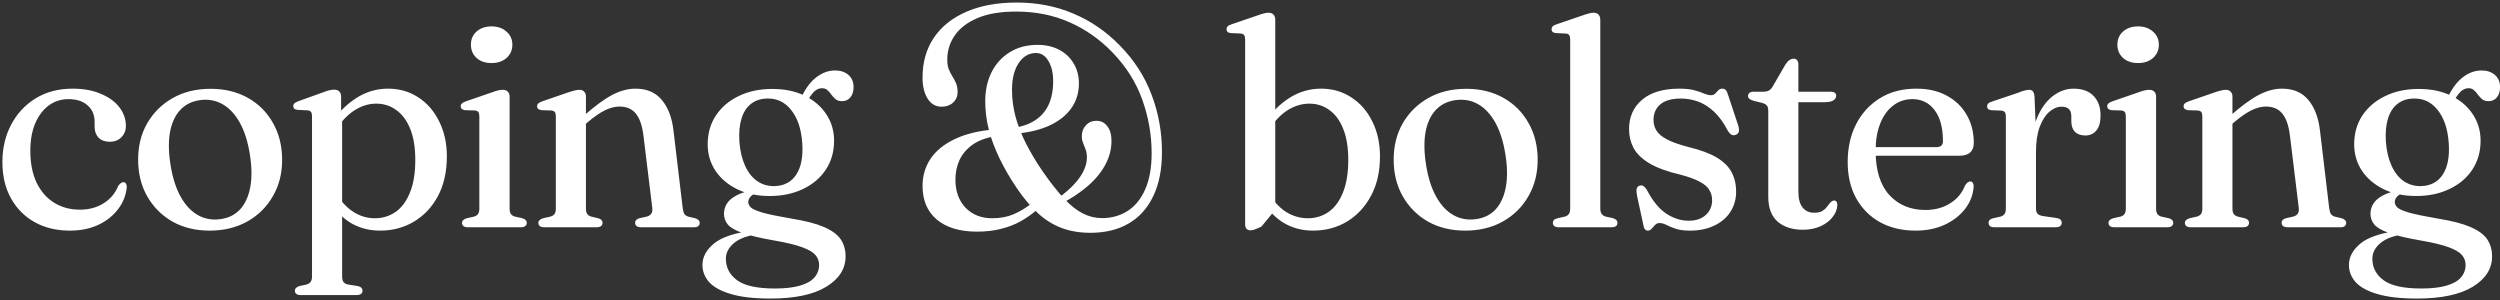 <svg width="275" height="33" viewBox="0 0 275 33" fill="none" xmlns="http://www.w3.org/2000/svg">
<rect x="0" y="0" width="275" height="33" fill="#333333" stroke="none"/>
<path d="M13.848 13.848C13.848 14.349 13.683 14.765 13.352 15.096C13.032 15.427 12.605 15.592 12.072 15.592C11.549 15.592 11.139 15.443 10.84 15.144C10.552 14.835 10.408 14.429 10.408 13.928V13.384C10.408 12.648 10.152 12.051 9.64 11.592C9.128 11.133 8.424 10.904 7.528 10.904C6.717 10.904 5.992 11.139 5.352 11.608C4.723 12.077 4.227 12.739 3.864 13.592C3.512 14.435 3.336 15.432 3.336 16.584C3.336 17.971 3.571 19.149 4.04 20.12C4.509 21.08 5.155 21.811 5.976 22.312C6.797 22.813 7.731 23.064 8.776 23.064C9.789 23.064 10.664 22.829 11.4 22.36C12.147 21.891 12.68 21.256 13 20.456C13.117 20.296 13.219 20.189 13.304 20.136C13.389 20.072 13.485 20.04 13.592 20.04C13.72 20.04 13.811 20.099 13.864 20.216C13.928 20.323 13.955 20.451 13.944 20.6C13.859 21.485 13.539 22.291 12.984 23.016C12.429 23.741 11.699 24.317 10.792 24.744C9.885 25.16 8.851 25.368 7.688 25.368C6.227 25.368 4.936 25.059 3.816 24.44C2.707 23.821 1.837 22.947 1.208 21.816C0.579 20.685 0.264 19.352 0.264 17.816C0.264 16.301 0.584 14.936 1.224 13.72C1.864 12.504 2.76 11.539 3.912 10.824C5.075 10.109 6.435 9.752 7.992 9.752C9.197 9.752 10.237 9.944 11.112 10.328C11.997 10.701 12.675 11.197 13.144 11.816C13.613 12.435 13.848 13.112 13.848 13.848ZM23.178 9.768C24.714 9.768 26.074 10.099 27.258 10.76C28.442 11.421 29.365 12.344 30.026 13.528C30.698 14.701 31.034 16.056 31.034 17.592C31.034 19.085 30.693 20.419 30.01 21.592C29.338 22.765 28.405 23.688 27.21 24.36C26.016 25.032 24.629 25.368 23.05 25.368C21.514 25.368 20.154 25.037 18.97 24.376C17.797 23.704 16.874 22.781 16.202 21.608C15.53 20.435 15.194 19.085 15.194 17.56C15.194 16.045 15.53 14.707 16.202 13.544C16.885 12.371 17.824 11.448 19.018 10.776C20.213 10.104 21.6 9.768 23.178 9.768ZM24.25 24.104C25.136 23.987 25.856 23.629 26.41 23.032C26.965 22.424 27.338 21.608 27.53 20.584C27.722 19.56 27.706 18.355 27.482 16.968C27.258 15.56 26.885 14.392 26.362 13.464C25.84 12.536 25.205 11.864 24.458 11.448C23.712 11.032 22.885 10.888 21.978 11.016C21.093 11.144 20.373 11.507 19.818 12.104C19.264 12.701 18.89 13.512 18.698 14.536C18.517 15.56 18.538 16.771 18.762 18.168C18.986 19.565 19.36 20.728 19.882 21.656C20.405 22.584 21.04 23.256 21.786 23.672C22.533 24.088 23.354 24.232 24.25 24.104ZM37.522 10.616V12.616L37.634 12.872V30.392C37.634 30.669 37.682 30.877 37.778 31.016C37.885 31.155 38.039 31.245 38.242 31.288L39.346 31.464C39.527 31.507 39.661 31.571 39.746 31.656C39.831 31.741 39.874 31.848 39.874 31.976C39.874 32.125 39.821 32.243 39.714 32.328C39.607 32.413 39.437 32.456 39.202 32.456H33.09C32.866 32.456 32.701 32.413 32.594 32.328C32.487 32.243 32.434 32.125 32.434 31.976C32.434 31.859 32.477 31.757 32.562 31.672C32.647 31.587 32.775 31.517 32.946 31.464L33.698 31.304C33.901 31.251 34.055 31.155 34.162 31.016C34.269 30.877 34.322 30.675 34.322 30.408V12.792C34.322 12.568 34.285 12.408 34.21 12.312C34.135 12.216 34.007 12.157 33.826 12.136L32.738 12.088C32.567 12.067 32.445 12.024 32.37 11.96C32.295 11.885 32.258 11.789 32.258 11.672C32.258 11.544 32.301 11.443 32.386 11.368C32.471 11.293 32.621 11.213 32.834 11.128L35.506 10.168C35.805 10.051 36.05 9.971 36.242 9.928C36.434 9.885 36.605 9.864 36.754 9.864C37.01 9.864 37.202 9.933 37.33 10.072C37.458 10.2 37.522 10.381 37.522 10.616ZM36.914 14.328L36.418 13.56C37.239 12.355 38.178 11.421 39.234 10.76C40.29 10.088 41.442 9.752 42.69 9.752C43.938 9.752 45.047 10.072 46.018 10.712C46.989 11.341 47.751 12.221 48.306 13.352C48.871 14.472 49.154 15.757 49.154 17.208C49.154 18.883 48.829 20.333 48.178 21.56C47.527 22.776 46.647 23.715 45.538 24.376C44.429 25.037 43.191 25.368 41.826 25.368C40.578 25.368 39.469 25.069 38.498 24.472C37.538 23.864 36.759 22.995 36.162 21.864L36.898 21.128C37.431 22.067 38.071 22.781 38.818 23.272C39.565 23.763 40.37 24.008 41.234 24.008C42.077 24.008 42.834 23.779 43.506 23.32C44.178 22.851 44.706 22.141 45.09 21.192C45.485 20.243 45.682 19.048 45.682 17.608C45.682 16.232 45.495 15.085 45.122 14.168C44.749 13.251 44.237 12.563 43.586 12.104C42.946 11.635 42.215 11.4 41.394 11.4C40.562 11.4 39.762 11.645 38.994 12.136C38.237 12.616 37.543 13.347 36.914 14.328ZM56.056 10.632V22.936C56.056 23.203 56.104 23.405 56.2 23.544C56.306 23.683 56.461 23.779 56.664 23.832L57.416 23.992C57.597 24.045 57.73 24.115 57.816 24.2C57.901 24.285 57.944 24.392 57.944 24.52C57.944 24.669 57.885 24.787 57.768 24.872C57.661 24.957 57.496 25 57.272 25H51.48C51.256 25 51.09 24.957 50.984 24.872C50.877 24.787 50.824 24.669 50.824 24.52C50.824 24.392 50.866 24.291 50.952 24.216C51.037 24.131 51.165 24.061 51.336 24.008L52.12 23.832C52.322 23.779 52.472 23.688 52.568 23.56C52.674 23.421 52.728 23.219 52.728 22.952V12.808C52.728 12.584 52.69 12.424 52.616 12.328C52.541 12.232 52.418 12.173 52.248 12.152L51.144 12.12C50.984 12.088 50.866 12.04 50.792 11.976C50.717 11.901 50.68 11.805 50.68 11.688C50.68 11.56 50.722 11.459 50.808 11.384C50.893 11.299 51.042 11.219 51.256 11.144L54.04 10.184C54.36 10.067 54.61 9.987 54.792 9.944C54.984 9.901 55.149 9.88 55.288 9.88C55.544 9.88 55.736 9.949 55.864 10.088C55.992 10.216 56.056 10.397 56.056 10.632ZM54.072 6.936C53.389 6.936 52.84 6.749 52.424 6.376C52.008 5.992 51.8 5.507 51.8 4.92C51.8 4.323 52.008 3.837 52.424 3.464C52.85 3.091 53.4 2.904 54.072 2.904C54.744 2.904 55.293 3.096 55.72 3.48C56.146 3.853 56.36 4.333 56.36 4.92C56.36 5.507 56.146 5.992 55.72 6.376C55.293 6.749 54.744 6.936 54.072 6.936ZM64.455 10.632V22.936C64.455 23.203 64.503 23.405 64.599 23.544C64.705 23.683 64.86 23.779 65.063 23.832L65.815 24.008C66.124 24.104 66.279 24.264 66.279 24.488C66.279 24.829 66.055 25 65.607 25H59.879C59.655 25 59.489 24.957 59.383 24.872C59.276 24.787 59.223 24.669 59.223 24.52C59.223 24.392 59.265 24.291 59.351 24.216C59.436 24.131 59.564 24.061 59.735 24.008L60.519 23.832C60.721 23.779 60.876 23.688 60.983 23.56C61.089 23.421 61.143 23.219 61.143 22.952V12.808C61.143 12.584 61.105 12.424 61.031 12.328C60.956 12.232 60.828 12.173 60.647 12.152L59.559 12.12C59.388 12.088 59.265 12.04 59.191 11.976C59.116 11.901 59.079 11.805 59.079 11.688C59.079 11.56 59.121 11.459 59.207 11.384C59.292 11.299 59.441 11.219 59.655 11.144L62.439 10.184C62.748 10.077 62.999 10.003 63.191 9.96C63.383 9.907 63.553 9.88 63.703 9.88C63.959 9.88 64.145 9.949 64.263 10.088C64.391 10.216 64.455 10.397 64.455 10.632ZM64.023 13.992L63.447 13.4L64.135 12.808C65.372 11.709 66.433 10.925 67.319 10.456C68.215 9.987 69.073 9.752 69.895 9.752C71.153 9.752 72.124 10.168 72.807 11C73.5 11.832 73.927 12.963 74.087 14.392L75.095 22.872C75.127 23.16 75.191 23.384 75.287 23.544C75.393 23.693 75.559 23.795 75.783 23.848L76.471 24.008C76.641 24.061 76.764 24.131 76.839 24.216C76.924 24.291 76.967 24.392 76.967 24.52C76.967 24.669 76.913 24.787 76.807 24.872C76.711 24.957 76.551 25 76.327 25H70.551C70.092 25 69.863 24.829 69.863 24.488C69.863 24.264 70.017 24.104 70.327 24.008L71.111 23.832C71.335 23.779 71.505 23.677 71.623 23.528C71.74 23.379 71.783 23.16 71.751 22.872L70.775 14.888C70.647 13.832 70.375 13.043 69.959 12.52C69.543 11.987 68.935 11.72 68.135 11.72C67.633 11.72 67.1 11.859 66.535 12.136C65.98 12.413 65.367 12.835 64.695 13.4L64.023 13.992ZM87.11 24.056C88.592 24.291 89.766 24.595 90.63 24.968C91.494 25.341 92.107 25.789 92.47 26.312C92.832 26.845 93.014 27.475 93.014 28.2C93.014 29.565 92.304 30.68 90.886 31.544C89.467 32.408 87.424 32.84 84.758 32.84C82.955 32.84 81.504 32.675 80.406 32.344C79.307 32.024 78.507 31.587 78.006 31.032C77.515 30.477 77.27 29.848 77.27 29.144C77.27 28.269 77.696 27.48 78.55 26.776C79.403 26.072 80.907 25.587 83.062 25.32L83.366 25.768C82.203 25.917 81.323 26.243 80.726 26.744C80.139 27.245 79.846 27.816 79.846 28.456C79.846 29.427 80.256 30.216 81.078 30.824C81.899 31.432 83.291 31.736 85.254 31.736C86.374 31.736 87.291 31.629 88.006 31.416C88.72 31.213 89.248 30.915 89.59 30.52C89.931 30.125 90.102 29.661 90.102 29.128C90.102 28.723 89.963 28.36 89.686 28.04C89.419 27.731 88.934 27.448 88.23 27.192C87.536 26.936 86.55 26.696 85.27 26.472C83.712 26.205 82.528 25.928 81.718 25.64C80.918 25.363 80.368 25.053 80.07 24.712C79.782 24.36 79.638 23.96 79.638 23.512C79.638 23.128 79.739 22.765 79.942 22.424C80.144 22.083 80.491 21.779 80.982 21.512C81.472 21.235 82.15 21.027 83.014 20.888L83.398 21.096C83.003 21.277 82.72 21.459 82.55 21.64C82.39 21.821 82.31 22.019 82.31 22.232C82.31 22.424 82.4 22.616 82.582 22.808C82.763 22.989 83.19 23.181 83.862 23.384C84.544 23.576 85.627 23.8 87.11 24.056ZM87.782 11.352L88.278 10.44C88.726 9.555 89.259 8.888 89.878 8.44C90.496 7.981 91.158 7.752 91.862 7.752C92.47 7.752 92.96 7.917 93.334 8.248C93.707 8.579 93.894 9.021 93.894 9.576C93.894 10.045 93.776 10.424 93.542 10.712C93.318 10.989 93.008 11.128 92.614 11.128C92.326 11.128 92.096 11.059 91.926 10.92C91.755 10.771 91.6 10.605 91.462 10.424C91.334 10.232 91.19 10.067 91.03 9.928C90.88 9.779 90.678 9.704 90.422 9.704C90.112 9.704 89.824 9.827 89.558 10.072C89.302 10.317 88.971 10.797 88.566 11.512L87.782 11.352ZM91.75 15.48C91.75 16.685 91.446 17.747 90.838 18.664C90.24 19.571 89.403 20.28 88.326 20.792C87.259 21.304 86.038 21.56 84.662 21.56C83.296 21.56 82.102 21.309 81.078 20.808C80.064 20.307 79.27 19.629 78.694 18.776C78.128 17.912 77.846 16.947 77.846 15.88C77.846 14.675 78.144 13.619 78.742 12.712C79.35 11.795 80.187 11.08 81.254 10.568C82.32 10.045 83.552 9.784 84.95 9.784C86.326 9.784 87.52 10.035 88.534 10.536C89.547 11.037 90.336 11.72 90.902 12.584C91.467 13.437 91.75 14.403 91.75 15.48ZM84.342 10.84C83.638 10.861 83.051 11.064 82.582 11.448C82.112 11.821 81.771 12.36 81.558 13.064C81.344 13.768 81.27 14.611 81.334 15.592C81.408 16.605 81.616 17.485 81.958 18.232C82.299 18.979 82.747 19.544 83.302 19.928C83.867 20.312 84.512 20.493 85.238 20.472C86.294 20.429 87.083 19.997 87.606 19.176C88.139 18.344 88.352 17.192 88.246 15.72C88.139 14.184 87.734 12.979 87.03 12.104C86.336 11.219 85.44 10.797 84.342 10.84ZM119.944 25.608C118.792 25.608 117.752 25.437 116.824 25.096C115.896 24.755 115.027 24.221 114.216 23.496C113.416 22.771 112.627 21.837 111.848 20.696C111.08 19.555 110.44 18.451 109.928 17.384C109.416 16.317 109.027 15.267 108.76 14.232C108.504 13.197 108.376 12.163 108.376 11.128C108.376 9.944 108.606 8.888 109.064 7.96C109.534 7.021 110.2 6.285 111.064 5.752C111.928 5.208 112.952 4.936 114.136 4.936C115.043 4.936 115.838 5.117 116.52 5.48C117.203 5.843 117.731 6.344 118.104 6.984C118.488 7.624 118.68 8.355 118.68 9.176C118.68 10.211 118.403 11.117 117.848 11.896C117.304 12.675 116.51 13.309 115.464 13.8C114.419 14.28 113.155 14.584 111.672 14.712L111.528 14.056C112.435 13.928 113.208 13.656 113.848 13.24C114.499 12.824 114.995 12.259 115.336 11.544C115.678 10.819 115.848 9.949 115.848 8.936C115.848 8.019 115.672 7.272 115.32 6.696C114.979 6.12 114.526 5.832 113.96 5.832C113.182 5.832 112.547 6.2 112.056 6.936C111.566 7.661 111.32 8.648 111.32 9.896C111.32 10.867 111.448 11.843 111.704 12.824C111.971 13.795 112.355 14.781 112.856 15.784C113.368 16.787 113.982 17.811 114.696 18.856C115.56 20.093 116.344 21.091 117.048 21.848C117.752 22.595 118.44 23.139 119.112 23.48C119.784 23.821 120.488 23.992 121.224 23.992C122.259 23.992 123.187 23.736 124.008 23.224C124.84 22.701 125.491 21.912 125.96 20.856C126.44 19.789 126.68 18.451 126.68 16.84C126.68 14.845 126.339 12.893 125.656 10.984C124.984 9.075 123.88 7.325 122.344 5.736C120.958 4.307 119.384 3.208 117.624 2.44C115.864 1.661 113.918 1.272 111.784 1.272C110.056 1.272 108.632 1.512 107.512 1.992C106.392 2.472 105.56 3.112 105.016 3.912C104.472 4.701 104.2 5.581 104.2 6.552C104.2 6.968 104.254 7.32 104.36 7.608C104.478 7.896 104.611 8.157 104.76 8.392C104.91 8.627 105.043 8.877 105.16 9.144C105.278 9.411 105.336 9.741 105.336 10.136C105.336 10.595 105.171 10.979 104.84 11.288C104.51 11.587 104.088 11.736 103.576 11.736C102.926 11.736 102.414 11.443 102.04 10.856C101.667 10.259 101.48 9.485 101.48 8.536C101.48 6.851 101.891 5.395 102.712 4.168C103.544 2.931 104.734 1.976 106.28 1.304C107.827 0.621 109.683 0.28 111.848 0.28C114.099 0.28 116.174 0.685 118.072 1.496C119.982 2.296 121.683 3.464 123.176 5C124.744 6.589 125.907 8.387 126.664 10.392C127.432 12.397 127.816 14.515 127.816 16.744C127.816 18.643 127.496 20.253 126.856 21.576C126.227 22.899 125.326 23.901 124.152 24.584C122.979 25.267 121.576 25.608 119.944 25.608ZM116.376 21.816C117.155 21.24 117.774 20.696 118.232 20.184C118.702 19.661 119.038 19.165 119.24 18.696C119.454 18.227 119.56 17.773 119.56 17.336C119.56 16.984 119.512 16.685 119.416 16.44C119.331 16.195 119.24 15.96 119.144 15.736C119.048 15.512 119 15.256 119 14.968C119 14.499 119.15 14.104 119.448 13.784C119.747 13.453 120.136 13.288 120.616 13.288C121.107 13.288 121.502 13.485 121.8 13.88C122.11 14.275 122.264 14.819 122.264 15.512C122.264 16.771 121.816 17.981 120.92 19.144C120.035 20.296 118.675 21.368 116.84 22.36L116.376 21.816ZM109.416 15C108.424 15.16 107.608 15.469 106.968 15.928C106.328 16.387 105.854 16.947 105.544 17.608C105.246 18.259 105.096 18.968 105.096 19.736C105.096 21.037 105.47 22.077 106.216 22.856C106.963 23.624 107.939 24.008 109.144 24.008C110.03 24.008 110.819 23.859 111.512 23.56C112.206 23.261 112.883 22.851 113.544 22.328L114.104 23.048C113.528 23.549 112.915 23.981 112.264 24.344C111.614 24.707 110.894 24.984 110.104 25.176C109.326 25.379 108.446 25.48 107.464 25.48C105.576 25.48 104.104 25.037 103.048 24.152C102.003 23.267 101.48 22.035 101.48 20.456C101.48 19.347 101.774 18.349 102.36 17.464C102.958 16.579 103.843 15.859 105.016 15.304C106.19 14.739 107.656 14.381 109.416 14.232V15ZM140.278 2.168V23.08L138.758 24.92C138.427 25.08 138.182 25.187 138.022 25.24C137.872 25.304 137.718 25.336 137.558 25.336C137.387 25.336 137.243 25.283 137.126 25.176C137.019 25.069 136.966 24.909 136.966 24.696V4.344C136.966 4.12 136.928 3.96 136.854 3.864C136.779 3.757 136.656 3.699 136.486 3.688L135.382 3.64C135.211 3.619 135.088 3.571 135.014 3.496C134.95 3.421 134.918 3.331 134.918 3.224C134.918 3.096 134.955 2.989 135.03 2.904C135.115 2.819 135.27 2.739 135.494 2.664L138.262 1.72C138.582 1.603 138.832 1.523 139.014 1.48C139.206 1.427 139.371 1.4 139.51 1.4C139.776 1.4 139.968 1.469 140.086 1.608C140.214 1.747 140.278 1.933 140.278 2.168ZM139.558 14.312L139.078 13.544C139.899 12.328 140.832 11.395 141.878 10.744C142.934 10.083 144.08 9.752 145.318 9.752C146.566 9.752 147.675 10.072 148.646 10.712C149.627 11.341 150.395 12.221 150.95 13.352C151.515 14.472 151.798 15.757 151.798 17.208C151.798 18.883 151.467 20.328 150.806 21.544C150.155 22.76 149.275 23.704 148.166 24.376C147.056 25.037 145.814 25.368 144.438 25.368C143.19 25.368 142.08 25.064 141.11 24.456C140.15 23.848 139.371 22.989 138.774 21.88L139.51 21.144C140.043 22.083 140.683 22.797 141.43 23.288C142.187 23.768 143.003 24.008 143.878 24.008C144.71 24.008 145.462 23.779 146.134 23.32C146.806 22.851 147.334 22.141 147.718 21.192C148.112 20.232 148.31 19.032 148.31 17.592C148.31 16.227 148.123 15.085 147.75 14.168C147.387 13.251 146.88 12.563 146.23 12.104C145.59 11.635 144.859 11.4 144.038 11.4C143.206 11.4 142.406 11.64 141.638 12.12C140.88 12.6 140.187 13.331 139.558 14.312ZM161.288 9.768C162.824 9.768 164.184 10.099 165.368 10.76C166.552 11.421 167.475 12.344 168.136 13.528C168.808 14.701 169.144 16.056 169.144 17.592C169.144 19.085 168.803 20.419 168.12 21.592C167.448 22.765 166.515 23.688 165.32 24.36C164.126 25.032 162.739 25.368 161.16 25.368C159.624 25.368 158.264 25.037 157.08 24.376C155.907 23.704 154.984 22.781 154.312 21.608C153.64 20.435 153.304 19.085 153.304 17.56C153.304 16.045 153.64 14.707 154.312 13.544C154.995 12.371 155.934 11.448 157.128 10.776C158.323 10.104 159.71 9.768 161.288 9.768ZM162.36 24.104C163.246 23.987 163.966 23.629 164.52 23.032C165.075 22.424 165.448 21.608 165.64 20.584C165.832 19.56 165.816 18.355 165.592 16.968C165.368 15.56 164.995 14.392 164.472 13.464C163.95 12.536 163.315 11.864 162.568 11.448C161.822 11.032 160.995 10.888 160.088 11.016C159.203 11.144 158.483 11.507 157.928 12.104C157.374 12.701 157 13.512 156.808 14.536C156.627 15.56 156.648 16.771 156.872 18.168C157.096 19.565 157.47 20.728 157.992 21.656C158.515 22.584 159.15 23.256 159.896 23.672C160.643 24.088 161.464 24.232 162.36 24.104ZM176.032 2.168V22.936C176.032 23.203 176.085 23.405 176.192 23.544C176.299 23.683 176.453 23.779 176.656 23.832L177.408 23.992C177.579 24.045 177.707 24.115 177.792 24.2C177.877 24.285 177.92 24.392 177.92 24.52C177.92 24.669 177.867 24.787 177.76 24.872C177.653 24.957 177.483 25 177.248 25H171.456C171.243 25 171.083 24.957 170.976 24.872C170.869 24.787 170.816 24.669 170.816 24.52C170.816 24.392 170.853 24.285 170.928 24.2C171.013 24.115 171.147 24.051 171.328 24.008L172.112 23.832C172.315 23.779 172.464 23.688 172.56 23.56C172.667 23.421 172.72 23.219 172.72 22.952V4.344C172.72 4.12 172.683 3.96 172.608 3.864C172.533 3.757 172.411 3.699 172.24 3.688L171.136 3.64C170.965 3.619 170.843 3.571 170.768 3.496C170.704 3.421 170.672 3.331 170.672 3.224C170.672 3.096 170.709 2.989 170.784 2.904C170.869 2.819 171.024 2.739 171.248 2.664L174.016 1.72C174.336 1.603 174.592 1.523 174.784 1.48C174.976 1.427 175.136 1.4 175.264 1.4C175.531 1.4 175.723 1.469 175.84 1.608C175.968 1.747 176.032 1.933 176.032 2.168ZM185.757 24.28C186.546 24.28 187.17 24.072 187.629 23.656C188.098 23.229 188.333 22.685 188.333 22.024C188.333 21.608 188.231 21.235 188.029 20.904C187.837 20.563 187.485 20.259 186.973 19.992C186.471 19.715 185.757 19.453 184.829 19.208C183.378 18.867 182.242 18.451 181.421 17.96C180.61 17.469 180.034 16.909 179.693 16.28C179.362 15.651 179.197 14.963 179.197 14.216C179.197 12.861 179.677 11.779 180.637 10.968C181.597 10.157 182.962 9.752 184.733 9.752C185.405 9.752 185.954 9.811 186.381 9.928C186.818 10.045 187.175 10.168 187.453 10.296C187.741 10.413 187.986 10.472 188.189 10.472C188.391 10.472 188.551 10.413 188.669 10.296C188.797 10.168 188.914 10.045 189.021 9.928C189.138 9.811 189.287 9.752 189.469 9.752C189.597 9.752 189.709 9.795 189.805 9.88C189.901 9.955 189.981 10.099 190.045 10.312L191.197 13.784C191.282 14.051 191.309 14.275 191.277 14.456C191.245 14.627 191.133 14.749 190.941 14.824C190.77 14.899 190.615 14.899 190.477 14.824C190.338 14.749 190.21 14.621 190.093 14.44C189.623 13.533 189.111 12.819 188.557 12.296C188.002 11.773 187.415 11.4 186.797 11.176C186.189 10.952 185.554 10.84 184.893 10.84C183.89 10.84 183.138 11.053 182.637 11.48C182.135 11.907 181.885 12.477 181.885 13.192C181.885 13.619 181.991 14.008 182.205 14.36C182.418 14.712 182.807 15.037 183.373 15.336C183.938 15.635 184.738 15.917 185.773 16.184C187.053 16.493 188.071 16.872 188.829 17.32C189.586 17.768 190.13 18.301 190.461 18.92C190.802 19.539 190.973 20.264 190.973 21.096C190.973 21.928 190.759 22.669 190.333 23.32C189.917 23.96 189.325 24.461 188.557 24.824C187.799 25.187 186.914 25.368 185.901 25.368C185.25 25.368 184.722 25.299 184.317 25.16C183.911 25.021 183.575 24.883 183.309 24.744C183.042 24.605 182.791 24.536 182.557 24.536C182.354 24.536 182.189 24.605 182.061 24.744C181.933 24.872 181.81 25.005 181.693 25.144C181.575 25.293 181.431 25.368 181.261 25.368C181.143 25.368 181.042 25.325 180.957 25.24C180.871 25.155 180.813 25.011 180.781 24.808L180.077 21.544C180.013 21.203 179.997 20.952 180.029 20.792C180.061 20.621 180.157 20.504 180.317 20.44C180.498 20.365 180.653 20.376 180.781 20.472C180.919 20.557 181.058 20.723 181.197 20.968C181.826 22.152 182.53 23 183.309 23.512C184.098 24.024 184.914 24.28 185.757 24.28ZM193.838 11.32L192.926 11.096C192.68 11.021 192.51 10.941 192.414 10.856C192.328 10.771 192.286 10.669 192.286 10.552C192.286 10.403 192.339 10.291 192.446 10.216C192.552 10.131 192.696 10.088 192.878 10.088H193.95C194.206 10.088 194.414 10.045 194.574 9.96C194.734 9.875 194.878 9.72 195.006 9.496L196.398 7.096C196.536 6.872 196.68 6.712 196.83 6.616C196.979 6.509 197.134 6.456 197.294 6.456C197.464 6.456 197.592 6.509 197.678 6.616C197.774 6.723 197.822 6.872 197.822 7.064V21.112C197.822 21.859 197.976 22.429 198.286 22.824C198.595 23.208 199.016 23.4 199.55 23.4C199.923 23.4 200.216 23.341 200.43 23.224C200.643 23.096 200.814 22.947 200.942 22.776C201.08 22.605 201.203 22.451 201.31 22.312C201.427 22.173 201.56 22.088 201.71 22.056C201.838 22.045 201.934 22.083 201.998 22.168C202.072 22.243 202.11 22.371 202.11 22.552C202.088 23.021 201.912 23.464 201.582 23.88C201.262 24.296 200.819 24.632 200.254 24.888C199.688 25.144 199.043 25.272 198.318 25.272C197.155 25.272 196.227 24.973 195.534 24.376C194.851 23.768 194.51 22.856 194.51 21.64V12.184C194.51 11.939 194.462 11.752 194.366 11.624C194.27 11.496 194.094 11.395 193.838 11.32ZM196.382 11.24V10.088H201.358C201.56 10.088 201.715 10.125 201.822 10.2C201.928 10.275 201.982 10.387 201.982 10.536C201.982 10.739 201.875 10.909 201.662 11.048C201.459 11.176 201.134 11.24 200.686 11.24H196.382ZM217.117 15.736C217.117 16.184 216.984 16.531 216.717 16.776C216.451 17.011 216.067 17.128 215.565 17.128H205.373V16.184H212.989C213.48 16.184 213.725 15.965 213.725 15.528C213.725 14.067 213.421 12.931 212.813 12.12C212.205 11.309 211.389 10.904 210.365 10.904C209.565 10.904 208.861 11.139 208.253 11.608C207.645 12.067 207.171 12.723 206.829 13.576C206.488 14.429 206.317 15.432 206.317 16.584C206.317 18.717 206.819 20.339 207.821 21.448C208.835 22.547 210.157 23.096 211.789 23.096C212.845 23.096 213.757 22.851 214.525 22.36C215.304 21.869 215.848 21.213 216.157 20.392C216.275 20.232 216.376 20.12 216.461 20.056C216.547 19.992 216.637 19.96 216.733 19.96C216.861 19.96 216.957 20.019 217.021 20.136C217.085 20.253 217.112 20.392 217.101 20.552C217.037 21.437 216.723 22.248 216.157 22.984C215.592 23.709 214.84 24.291 213.901 24.728C212.963 25.155 211.896 25.368 210.701 25.368C209.229 25.368 207.928 25.059 206.797 24.44C205.677 23.811 204.803 22.931 204.173 21.8C203.555 20.669 203.245 19.347 203.245 17.832C203.245 16.275 203.549 14.893 204.157 13.688C204.776 12.472 205.651 11.512 206.781 10.808C207.912 10.104 209.251 9.752 210.797 9.752C212.088 9.752 213.203 10.008 214.141 10.52C215.091 11.032 215.821 11.736 216.333 12.632C216.856 13.528 217.117 14.563 217.117 15.736ZM223.445 16.728C223.445 15.213 223.664 13.939 224.101 12.904C224.549 11.869 225.125 11.085 225.829 10.552C226.544 10.019 227.296 9.752 228.085 9.752C229.035 9.752 229.765 10.013 230.277 10.536C230.8 11.059 231.061 11.784 231.061 12.712C231.061 13.437 230.907 13.987 230.597 14.36C230.288 14.723 229.888 14.904 229.397 14.904C228.907 14.904 228.523 14.771 228.245 14.504C227.979 14.227 227.845 13.837 227.845 13.336V12.808C227.845 12.445 227.76 12.179 227.589 12.008C227.419 11.827 227.141 11.736 226.757 11.736C226.309 11.736 225.867 11.923 225.429 12.296C225.003 12.659 224.651 13.208 224.373 13.944C224.096 14.68 223.957 15.608 223.957 16.728H223.445ZM223.797 10.648L223.957 14.568V22.92C223.957 23.176 224.016 23.373 224.133 23.512C224.261 23.64 224.464 23.725 224.741 23.768L226.197 23.976C226.4 24.008 226.549 24.067 226.645 24.152C226.741 24.237 226.789 24.355 226.789 24.504C226.789 24.664 226.731 24.787 226.613 24.872C226.507 24.957 226.341 25 226.117 25H219.397C219.173 25 219.008 24.957 218.901 24.872C218.795 24.776 218.741 24.659 218.741 24.52C218.741 24.392 218.779 24.285 218.853 24.2C218.939 24.115 219.067 24.051 219.237 24.008L220.037 23.832C220.229 23.779 220.379 23.688 220.485 23.56C220.592 23.421 220.645 23.219 220.645 22.952V12.824C220.645 12.6 220.608 12.44 220.533 12.344C220.459 12.248 220.336 12.189 220.165 12.168L219.045 12.12C218.885 12.099 218.768 12.056 218.693 11.992C218.619 11.917 218.581 11.821 218.581 11.704C218.581 11.576 218.624 11.469 218.709 11.384C218.795 11.299 218.944 11.224 219.157 11.16L221.909 10.232C222.283 10.083 222.565 9.987 222.757 9.944C222.949 9.901 223.099 9.88 223.205 9.88C223.397 9.88 223.536 9.939 223.621 10.056C223.717 10.173 223.776 10.371 223.797 10.648ZM237.169 10.632V22.936C237.169 23.203 237.217 23.405 237.313 23.544C237.42 23.683 237.575 23.779 237.777 23.832L238.529 23.992C238.711 24.045 238.844 24.115 238.929 24.2C239.015 24.285 239.057 24.392 239.057 24.52C239.057 24.669 238.999 24.787 238.882 24.872C238.775 24.957 238.609 25 238.385 25H232.593C232.369 25 232.204 24.957 232.097 24.872C231.991 24.787 231.937 24.669 231.937 24.52C231.937 24.392 231.98 24.291 232.065 24.216C232.151 24.131 232.279 24.061 232.449 24.008L233.233 23.832C233.436 23.779 233.585 23.688 233.681 23.56C233.788 23.421 233.841 23.219 233.841 22.952V12.808C233.841 12.584 233.804 12.424 233.729 12.328C233.655 12.232 233.532 12.173 233.361 12.152L232.257 12.12C232.097 12.088 231.98 12.04 231.905 11.976C231.831 11.901 231.793 11.805 231.793 11.688C231.793 11.56 231.836 11.459 231.921 11.384C232.007 11.299 232.156 11.219 232.369 11.144L235.153 10.184C235.473 10.067 235.724 9.987 235.905 9.944C236.097 9.901 236.263 9.88 236.401 9.88C236.657 9.88 236.849 9.949 236.977 10.088C237.105 10.216 237.169 10.397 237.169 10.632ZM235.185 6.936C234.503 6.936 233.953 6.749 233.537 6.376C233.121 5.992 232.913 5.507 232.913 4.92C232.913 4.323 233.121 3.837 233.537 3.464C233.964 3.091 234.513 2.904 235.185 2.904C235.857 2.904 236.407 3.096 236.833 3.48C237.26 3.853 237.473 4.333 237.473 4.92C237.473 5.507 237.26 5.992 236.833 6.376C236.407 6.749 235.857 6.936 235.185 6.936ZM245.569 10.632V22.936C245.569 23.203 245.617 23.405 245.713 23.544C245.819 23.683 245.974 23.779 246.177 23.832L246.929 24.008C247.238 24.104 247.393 24.264 247.393 24.488C247.393 24.829 247.169 25 246.721 25H240.993C240.769 25 240.603 24.957 240.497 24.872C240.39 24.787 240.337 24.669 240.337 24.52C240.337 24.392 240.379 24.291 240.465 24.216C240.55 24.131 240.678 24.061 240.849 24.008L241.633 23.832C241.835 23.779 241.99 23.688 242.097 23.56C242.203 23.421 242.257 23.219 242.257 22.952V12.808C242.257 12.584 242.219 12.424 242.145 12.328C242.07 12.232 241.942 12.173 241.761 12.152L240.673 12.12C240.502 12.088 240.379 12.04 240.305 11.976C240.23 11.901 240.193 11.805 240.193 11.688C240.193 11.56 240.235 11.459 240.321 11.384C240.406 11.299 240.555 11.219 240.769 11.144L243.553 10.184C243.862 10.077 244.113 10.003 244.305 9.96C244.497 9.907 244.667 9.88 244.817 9.88C245.073 9.88 245.259 9.949 245.377 10.088C245.505 10.216 245.569 10.397 245.569 10.632ZM245.137 13.992L244.561 13.4L245.249 12.808C246.486 11.709 247.547 10.925 248.433 10.456C249.329 9.987 250.187 9.752 251.009 9.752C252.267 9.752 253.238 10.168 253.921 11C254.614 11.832 255.041 12.963 255.201 14.392L256.209 22.872C256.241 23.16 256.305 23.384 256.401 23.544C256.507 23.693 256.673 23.795 256.897 23.848L257.585 24.008C257.755 24.061 257.878 24.131 257.953 24.216C258.038 24.291 258.081 24.392 258.081 24.52C258.081 24.669 258.027 24.787 257.921 24.872C257.825 24.957 257.665 25 257.441 25H251.665C251.206 25 250.977 24.829 250.977 24.488C250.977 24.264 251.131 24.104 251.441 24.008L252.225 23.832C252.449 23.779 252.619 23.677 252.737 23.528C252.854 23.379 252.897 23.16 252.865 22.872L251.889 14.888C251.761 13.832 251.489 13.043 251.073 12.52C250.657 11.987 250.049 11.72 249.249 11.72C248.747 11.72 248.214 11.859 247.649 12.136C247.094 12.413 246.481 12.835 245.809 13.4L245.137 13.992ZM268.224 24.056C269.706 24.291 270.88 24.595 271.744 24.968C272.608 25.341 273.221 25.789 273.584 26.312C273.946 26.845 274.128 27.475 274.128 28.2C274.128 29.565 273.418 30.68 272 31.544C270.581 32.408 268.538 32.84 265.872 32.84C264.069 32.84 262.618 32.675 261.52 32.344C260.421 32.024 259.621 31.587 259.12 31.032C258.629 30.477 258.384 29.848 258.384 29.144C258.384 28.269 258.81 27.48 259.664 26.776C260.517 26.072 262.021 25.587 264.176 25.32L264.48 25.768C263.317 25.917 262.437 26.243 261.84 26.744C261.253 27.245 260.96 27.816 260.96 28.456C260.96 29.427 261.37 30.216 262.192 30.824C263.013 31.432 264.405 31.736 266.368 31.736C267.488 31.736 268.405 31.629 269.12 31.416C269.834 31.213 270.362 30.915 270.704 30.52C271.045 30.125 271.216 29.661 271.216 29.128C271.216 28.723 271.077 28.36 270.8 28.04C270.533 27.731 270.048 27.448 269.344 27.192C268.65 26.936 267.664 26.696 266.384 26.472C264.826 26.205 263.642 25.928 262.832 25.64C262.032 25.363 261.482 25.053 261.184 24.712C260.896 24.36 260.752 23.96 260.752 23.512C260.752 23.128 260.853 22.765 261.056 22.424C261.258 22.083 261.605 21.779 262.096 21.512C262.586 21.235 263.264 21.027 264.128 20.888L264.512 21.096C264.117 21.277 263.834 21.459 263.664 21.64C263.504 21.821 263.424 22.019 263.424 22.232C263.424 22.424 263.514 22.616 263.696 22.808C263.877 22.989 264.304 23.181 264.976 23.384C265.658 23.576 266.741 23.8 268.224 24.056ZM268.896 11.352L269.392 10.44C269.84 9.555 270.373 8.888 270.992 8.44C271.61 7.981 272.272 7.752 272.976 7.752C273.584 7.752 274.074 7.917 274.448 8.248C274.821 8.579 275.008 9.021 275.008 9.576C275.008 10.045 274.89 10.424 274.656 10.712C274.432 10.989 274.122 11.128 273.728 11.128C273.44 11.128 273.21 11.059 273.04 10.92C272.869 10.771 272.714 10.605 272.576 10.424C272.448 10.232 272.304 10.067 272.144 9.928C271.994 9.779 271.792 9.704 271.536 9.704C271.226 9.704 270.938 9.827 270.672 10.072C270.416 10.317 270.085 10.797 269.68 11.512L268.896 11.352ZM272.864 15.48C272.864 16.685 272.56 17.747 271.952 18.664C271.354 19.571 270.517 20.28 269.44 20.792C268.373 21.304 267.152 21.56 265.776 21.56C264.41 21.56 263.216 21.309 262.192 20.808C261.178 20.307 260.384 19.629 259.808 18.776C259.242 17.912 258.96 16.947 258.96 15.88C258.96 14.675 259.258 13.619 259.856 12.712C260.464 11.795 261.301 11.08 262.368 10.568C263.434 10.045 264.666 9.784 266.064 9.784C267.44 9.784 268.634 10.035 269.648 10.536C270.661 11.037 271.45 11.72 272.016 12.584C272.581 13.437 272.864 14.403 272.864 15.48ZM265.456 10.84C264.752 10.861 264.165 11.064 263.696 11.448C263.226 11.821 262.885 12.36 262.672 13.064C262.458 13.768 262.384 14.611 262.448 15.592C262.522 16.605 262.73 17.485 263.072 18.232C263.413 18.979 263.861 19.544 264.416 19.928C264.981 20.312 265.626 20.493 266.352 20.472C267.408 20.429 268.197 19.997 268.72 19.176C269.253 18.344 269.466 17.192 269.36 15.72C269.253 14.184 268.848 12.979 268.144 12.104C267.45 11.219 266.554 10.797 265.456 10.84Z" fill="white"/>
</svg>
